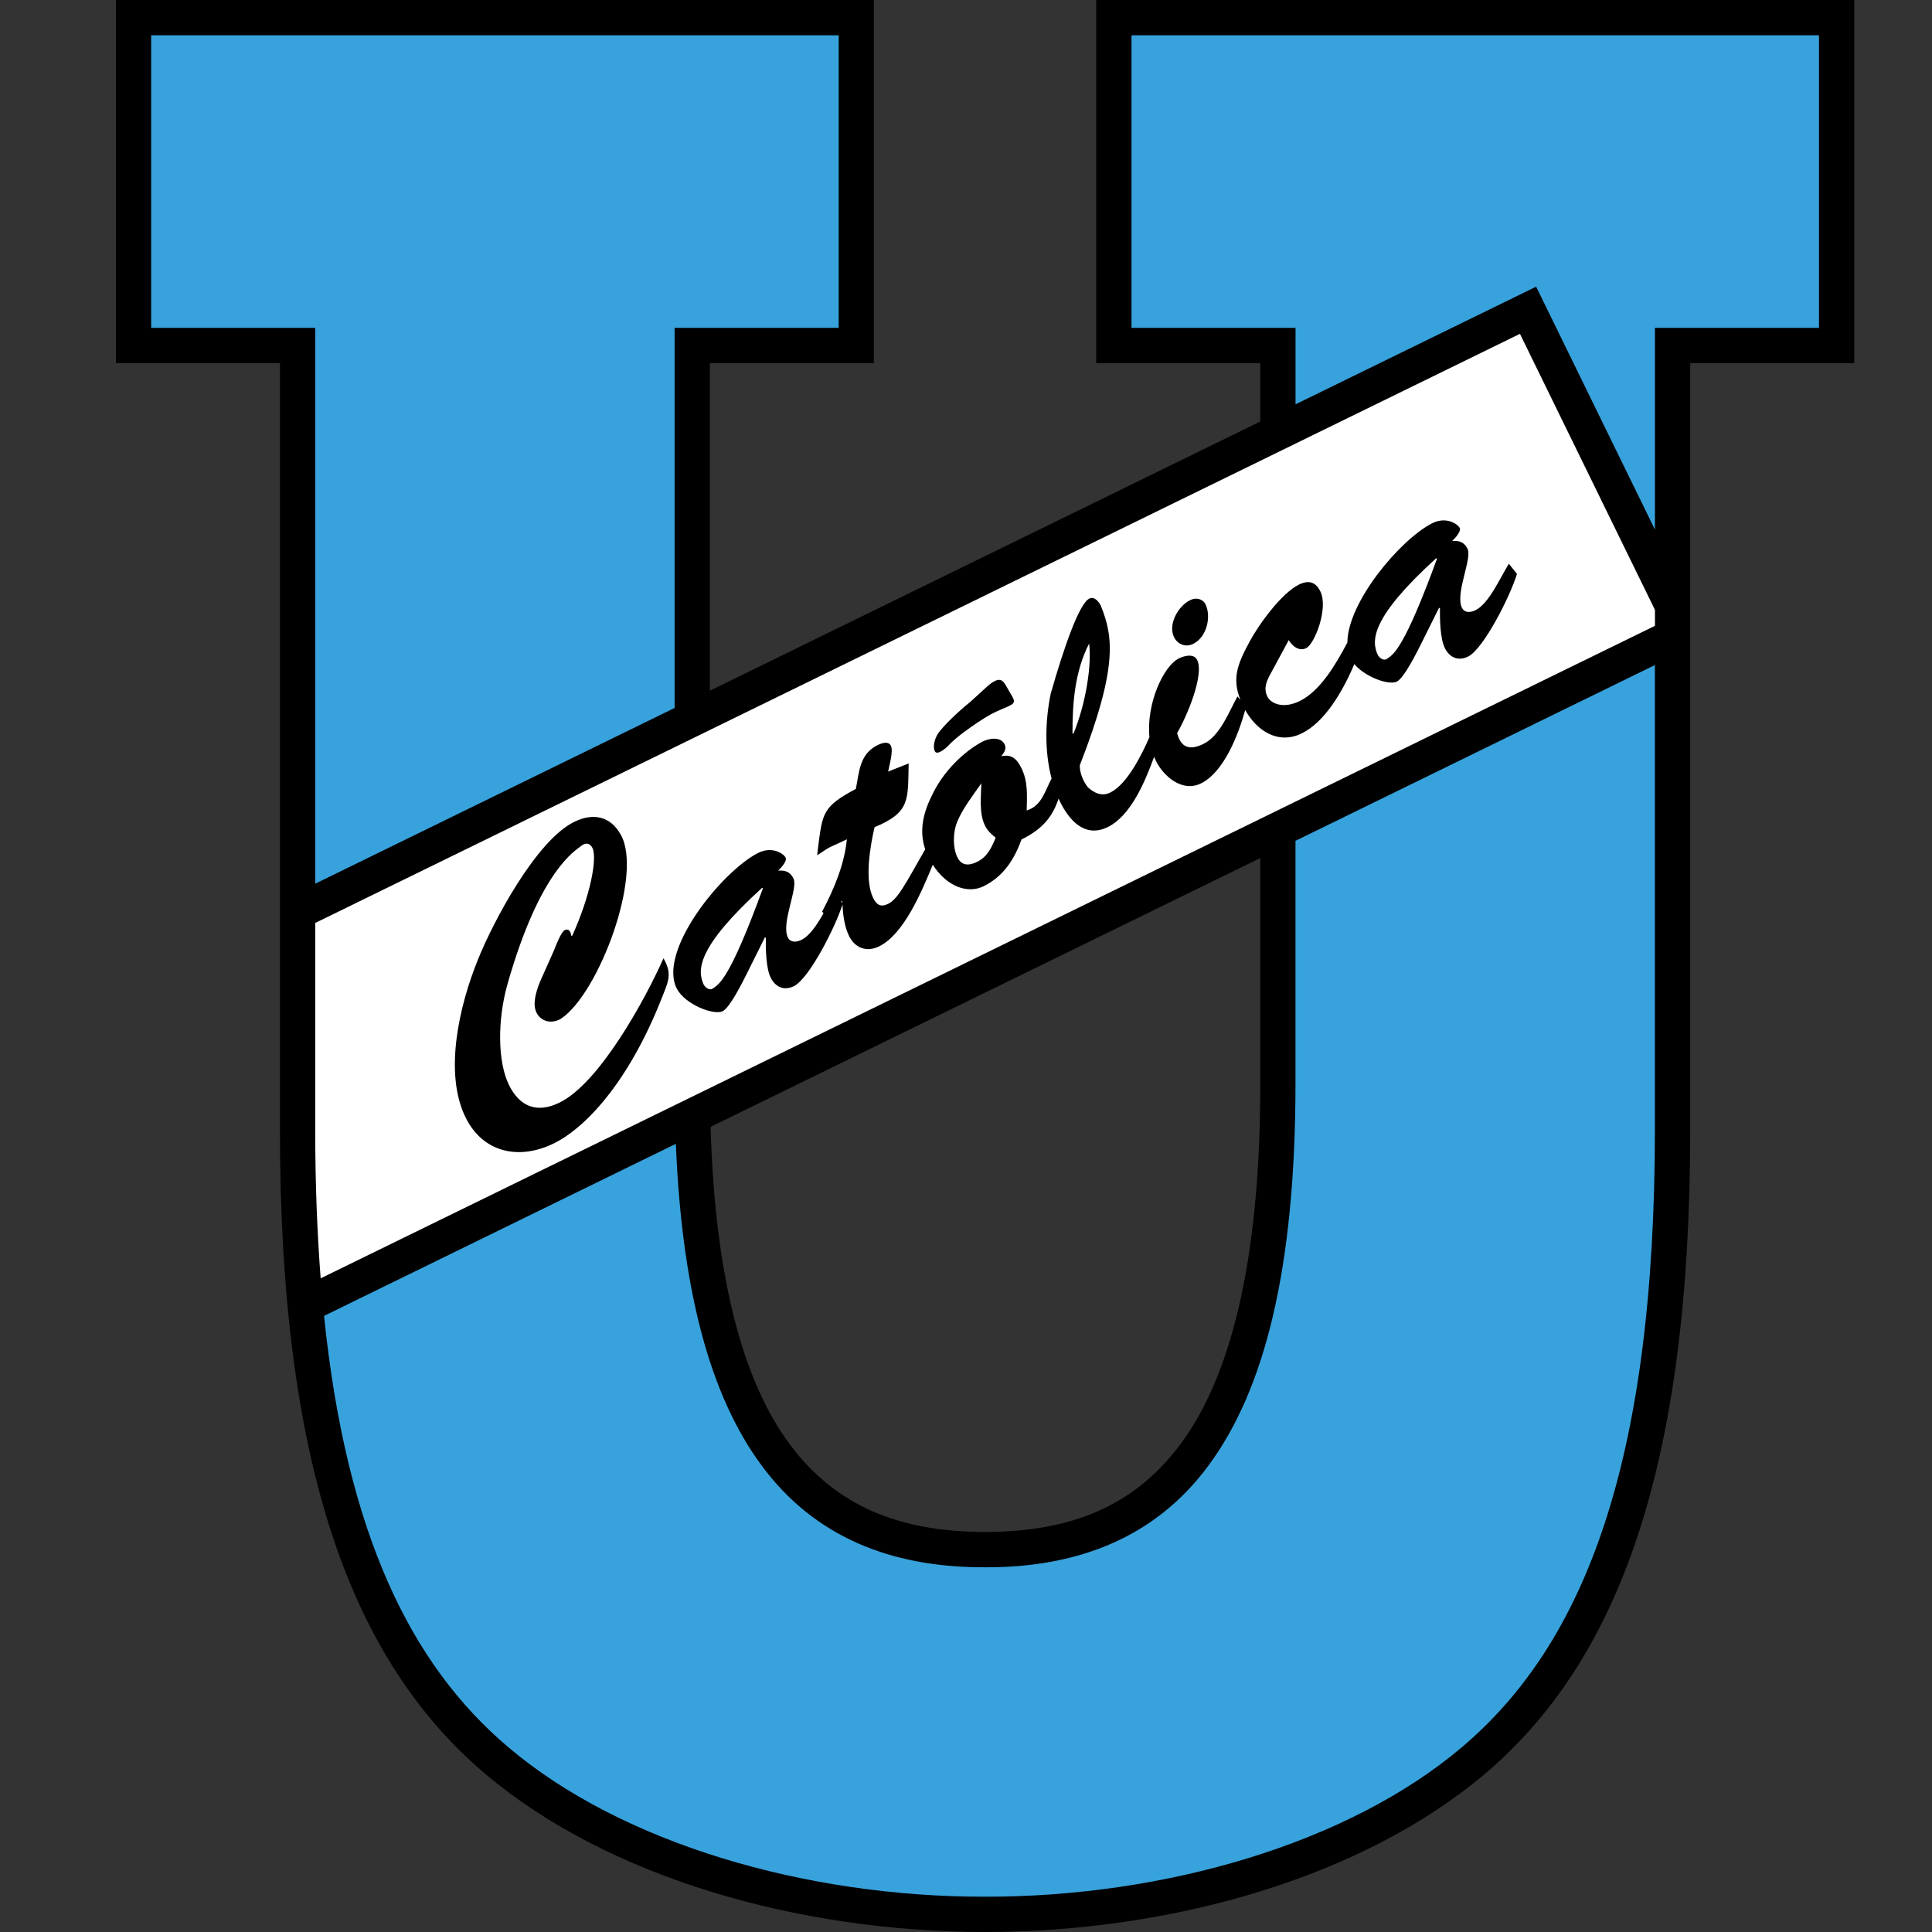 <svg width="50" height="50" viewBox="0 0 50 50" fill="none" xmlns="http://www.w3.org/2000/svg">
<rect x="0" y="0" width="50" height="50" fill="#333333" stroke="none"/>
<path d="M28.37 0V9.398H32.615V10.909L18.371 17.875V9.398H22.616V0H3V9.398H7.245V29.227C7.242 37.972 9.102 42.986 12.57 45.918C15.748 48.595 20.668 49.996 25.494 50C30.32 49.996 35.239 48.595 38.417 45.918C41.885 42.986 43.745 37.972 43.742 29.227V9.398H47.988V0H28.37ZM32.616 28.041C32.618 32.769 31.806 35.691 30.545 37.383C29.286 39.068 27.587 39.64 25.494 39.648C23.465 39.641 21.803 39.099 20.557 37.532C19.337 35.995 18.512 33.368 18.39 29.163L32.615 22.206V28.041H32.616Z" fill="black"/>
<path d="M42.83 16.196L8.299 33.083C8.207 31.894 8.158 30.612 8.158 29.228V23.886L39.336 8.64L42.83 15.784V16.196Z" fill="white"/>
<path d="M3.912 8.485V0.913H21.705V8.485H17.459V18.322L8.158 22.87V8.485H3.912Z" fill="#38A2DC"/>
<path d="M37.829 45.221C34.897 47.706 30.143 49.092 25.494 49.087C20.845 49.092 16.092 47.707 13.159 45.221C10.638 43.093 8.967 39.7 8.386 34.055L17.491 29.602C17.658 33.678 18.482 36.372 19.841 38.098C21.28 39.928 23.31 40.569 25.493 40.561C25.508 40.561 25.522 40.561 25.537 40.561C27.771 40.561 29.842 39.873 31.277 37.926C32.72 35.974 33.525 32.864 33.527 28.041V21.76L42.829 17.211V29.226C42.827 37.872 40.999 42.544 37.829 45.221Z" fill="#38A2DC"/>
<path d="M47.075 8.485H42.83V13.708L39.755 7.419L33.528 10.464V8.485H29.283V0.913H47.075V8.485Z" fill="#38A2DC"/>
<path d="M14.481 28.535C13.886 28.826 13.443 28.633 13.17 28.074C12.877 27.476 12.871 26.397 13.134 25.468C13.977 22.502 14.903 22.01 15.033 21.898C15.149 21.801 15.268 21.812 15.333 21.946C15.46 22.206 15.286 23.169 14.807 24.222L14.784 24.214C14.763 24.068 14.695 24.033 14.612 24.073C14.521 24.117 14.372 24.503 14.341 24.587L13.98 25.397C13.888 25.627 13.768 25.968 13.883 26.204C14.006 26.456 14.306 26.504 14.531 26.355C15.499 25.697 16.645 22.64 16.068 21.606C15.801 21.123 15.355 21.028 14.86 21.27C13.876 21.751 12.757 23.859 12.367 24.839C11.889 26.018 11.481 27.759 12.047 28.915C12.489 29.82 13.416 30.04 14.333 29.591C15.11 29.211 16.25 28.068 17.138 25.801C17.313 25.365 17.391 25.19 17.171 24.8C16.708 25.846 15.521 28.026 14.481 28.535Z" fill="black"/>
<path d="M24.341 19.452C24.424 19.412 24.516 19.328 24.583 19.256C24.76 19.072 25.072 18.852 25.287 18.707C25.573 18.518 25.669 18.461 25.974 18.332C26.323 18.19 26.287 18.178 26.105 17.868C26.008 17.711 25.956 17.522 25.75 17.623C25.659 17.667 25.588 17.731 25.517 17.795L25.099 18.175C24.87 18.355 24.41 18.776 24.265 19.002C24.197 19.113 24.133 19.32 24.192 19.437C24.221 19.501 24.283 19.48 24.341 19.452Z" fill="black"/>
<path d="M30.88 16.663C31.235 16.489 31.352 15.955 31.198 15.639C31.129 15.498 30.955 15.456 30.806 15.529C30.483 15.686 30.225 16.164 30.383 16.487C30.476 16.676 30.682 16.761 30.88 16.663Z" fill="black"/>
<path d="M39.048 14.59C38.804 14.992 38.529 15.624 38.183 15.793C38.05 15.858 37.9 15.863 37.835 15.73C37.654 15.36 38.103 14.458 37.981 14.206C37.896 14.033 37.771 13.987 37.583 14C37.646 13.94 37.822 13.756 37.776 13.662C37.73 13.567 37.43 13.352 37.054 13.547C36.232 13.974 34.877 15.58 34.87 16.629C34.572 17.192 34.169 17.883 33.634 18.144C33.205 18.354 32.887 18.207 32.799 18.026C32.691 17.806 32.782 17.616 32.902 17.4L33.353 16.565C33.435 16.711 33.614 16.867 33.804 16.774C34.026 16.664 34.383 15.739 34.171 15.306C34.056 15.071 33.879 15.001 33.623 15.126C33.16 15.352 32.575 16.165 32.334 16.615C32.018 17.203 31.883 17.559 32.103 18.115L32.026 18.023C31.807 18.413 31.582 19.04 31.144 19.253C30.764 19.439 30.556 19.327 30.464 18.972C30.699 18.574 31.175 17.474 30.982 17.08C30.898 16.907 30.652 16.969 30.512 17.038C30.112 17.233 29.663 18.205 29.747 19.078C29.549 19.531 29.171 20.297 28.732 20.512C28.51 20.621 28.316 20.519 28.154 20.375C28.02 20.207 27.937 19.974 27.946 19.804C28.931 17.275 28.807 16.477 28.499 15.701C28.458 15.595 28.332 15.422 28.192 15.491C27.928 15.62 27.537 16.747 27.193 17.95C27.049 18.646 27.029 19.441 27.215 20.148C27.049 20.453 26.963 20.86 26.571 20.974C26.578 20.591 26.608 20.235 26.439 19.889C26.323 19.653 26.194 19.512 25.914 19.57C25.982 19.478 26.058 19.383 26 19.264C25.896 19.052 25.585 19.106 25.407 19.203C24.915 19.474 24.421 19.969 24.143 20.534C23.892 21.024 23.78 21.49 23.944 21.98C23.415 22.907 23.235 23.269 22.98 23.394C22.79 23.487 22.682 23.413 22.597 23.239C22.367 22.768 22.522 21.891 22.633 21.408C23.569 21.018 23.493 20.695 23.516 19.758L22.984 19.969C23.013 19.819 23.125 19.442 23.056 19.3C22.995 19.174 22.826 19.228 22.719 19.28C22.24 19.514 22.239 19.974 22.149 20.417C21.281 20.881 21.288 21.042 21.169 21.95L21.148 22.136C21.555 21.859 21.413 21.967 21.917 21.721C21.853 22.366 21.595 22.989 21.276 23.594L21.314 23.634C21.144 23.932 20.956 24.219 20.738 24.325C20.606 24.39 20.456 24.395 20.39 24.262C20.209 23.891 20.659 22.989 20.536 22.738C20.451 22.564 20.327 22.518 20.139 22.532C20.201 22.472 20.378 22.288 20.331 22.194C20.285 22.099 19.986 21.884 19.61 22.079C18.663 22.571 17.007 24.629 17.521 25.596C17.738 25.997 18.471 26.283 18.702 26.17C18.892 26.077 19.221 25.409 19.32 25.214L19.795 24.26L19.819 24.268C19.815 24.533 19.821 25.047 19.944 25.299C20.056 25.526 20.272 25.655 20.545 25.522C20.944 25.327 21.624 23.982 21.804 23.407C21.814 23.673 21.856 23.984 21.972 24.22C22.125 24.535 22.428 24.65 22.75 24.493C23.396 24.177 23.853 23.072 24.14 22.38C24.516 22.962 25.055 23.132 25.452 22.937C25.973 22.683 26.254 22.233 26.436 21.725C26.961 21.468 27.234 21.157 27.397 20.666C27.408 20.692 27.419 20.717 27.431 20.742C27.658 21.207 28.064 21.701 28.667 21.405C29.258 21.117 29.626 20.254 29.868 19.587C29.882 19.62 29.897 19.653 29.912 19.686C30.108 20.087 30.593 20.513 31.08 20.275C31.68 19.981 32.054 18.998 32.226 18.375C32.524 18.913 33.08 19.277 33.686 18.981C34.292 18.686 34.754 17.884 35.05 17.186C35.33 17.522 35.942 17.742 36.149 17.64C36.339 17.548 36.668 16.88 36.767 16.685L37.242 15.731L37.266 15.739C37.262 16.003 37.268 16.518 37.391 16.769C37.503 16.997 37.719 17.125 37.992 16.993C38.397 16.795 39.092 15.412 39.259 14.852L39.048 14.59ZM18.461 25.574C18.349 25.658 18.247 25.533 18.219 25.497C18.03 25.112 18.035 24.515 19.721 22.979L19.745 22.987C18.879 25.36 18.611 25.462 18.461 25.574ZM21.77 23.33L21.776 23.32L21.799 23.328C21.799 23.341 21.8 23.355 21.8 23.369L21.77 23.33ZM25.285 22.306C25.079 22.406 24.887 22.413 24.776 22.185C24.656 21.941 24.663 21.557 24.761 21.295C24.897 20.945 25.193 20.567 25.397 20.272C25.391 20.596 25.334 21.044 25.488 21.359C25.556 21.5 25.648 21.582 25.768 21.68C25.659 21.937 25.558 22.172 25.285 22.306ZM27.756 18.981C27.754 18.201 27.814 17.383 28.186 16.655C28.256 17.176 28.113 18.182 27.781 18.988L27.756 18.981ZM35.907 17.043C35.795 17.127 35.693 17.002 35.665 16.966C35.476 16.581 35.481 15.984 37.167 14.448L37.191 14.456C36.324 16.829 36.057 16.931 35.907 17.043Z" fill="black"/>
</svg>